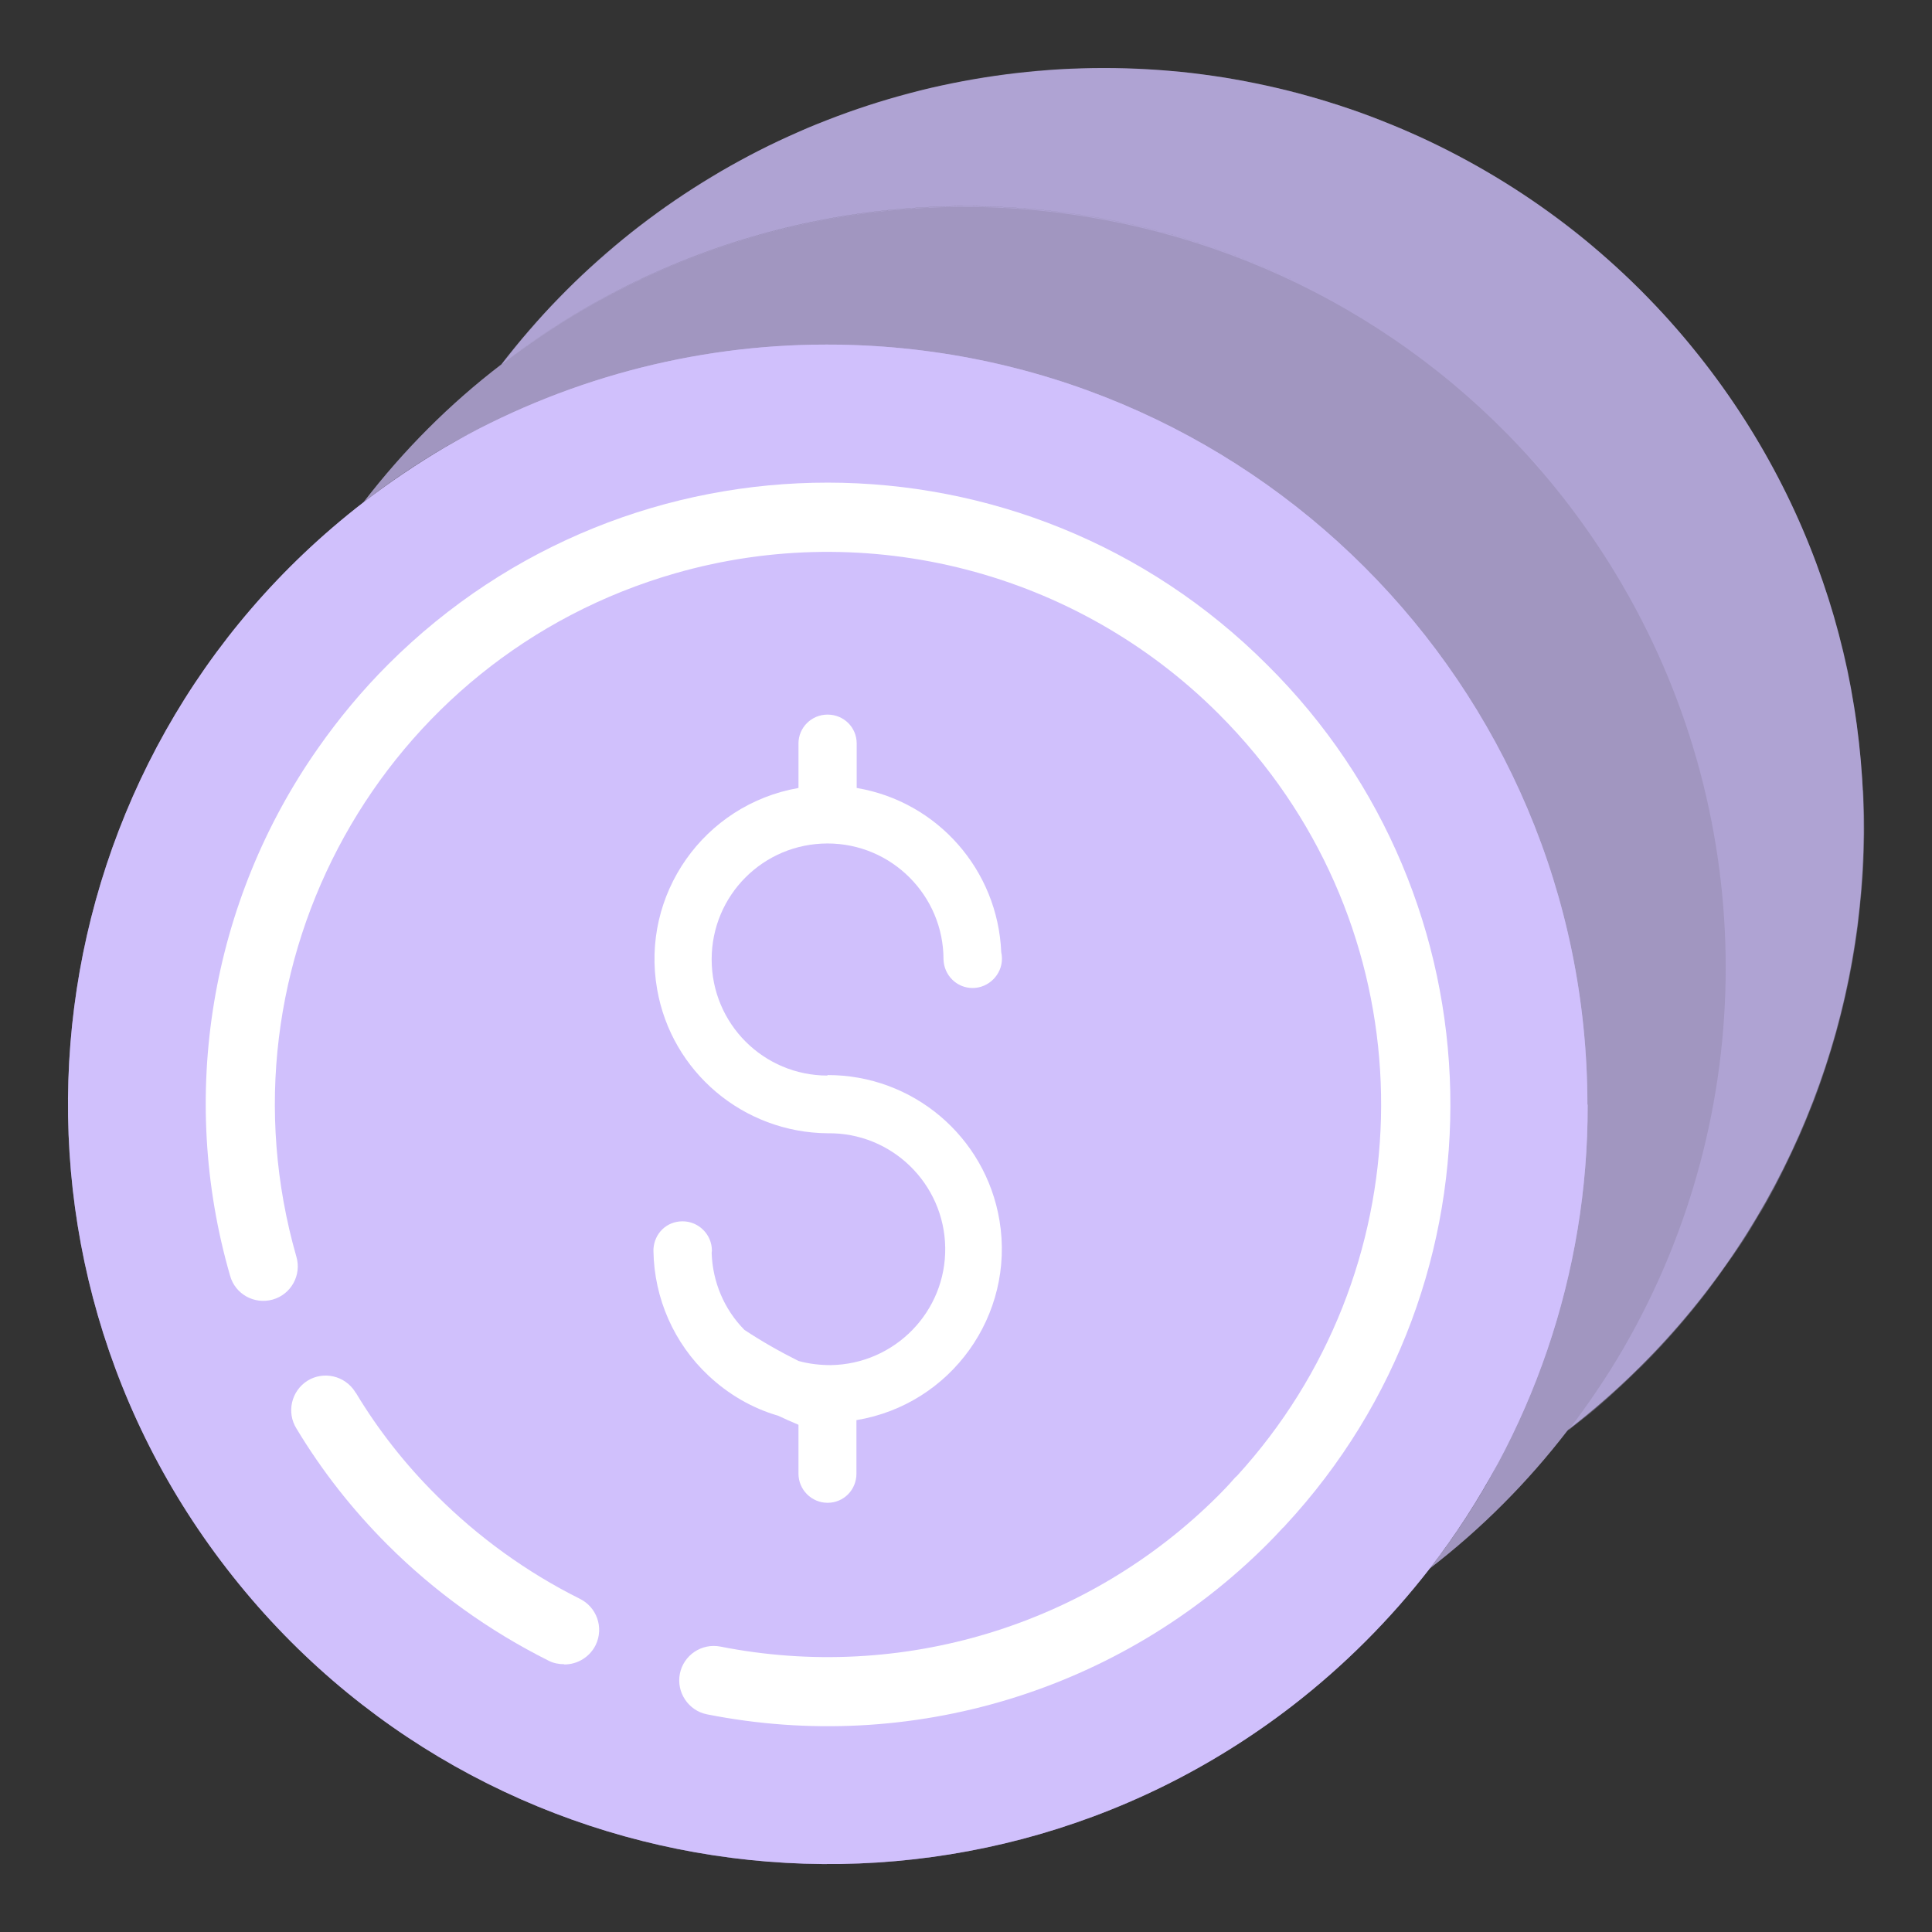 <?xml version="1.0" encoding="UTF-8"?>
<svg id="Capa_1" data-name="Capa 1" xmlns="http://www.w3.org/2000/svg" width="79" height="79" viewBox="0 0 79 79">
  <rect x="0" y="0" width="79" height="79" fill="#333333" stroke="none"/>
  <defs>
    <style>
      .cls-1, .cls-2, .cls-3, .cls-4 {
        fill: #d1c1fd;
      }

      .cls-1, .cls-2, .cls-3, .cls-4, .cls-5 {
        stroke-width: 0px;
      }

      .cls-2 {
        opacity: .3;
      }

      .cls-3 {
        opacity: .5;
      }

      .cls-4 {
        opacity: .7;
      }

      .cls-5 {
        fill: #fff;
      }
    </style>
  </defs>
  <path class="cls-1" d="M8.49,69.06c0-.67,0-.19,0,0h0ZM8.49,69.06"/>
  <path class="cls-1" d="M31.98,59.05c.61.3,1.21.58,1.85.84v-.59c-.67-.01-1.34-.12-1.98-.32.04.02.08.04.12.06,0,0,0,.01,0,.01h0ZM31.98,59.05"/>
  <path class="cls-1" d="M28.89,57.27c.83.8,1.85,1.39,2.97,1.71-1.03-.51-2.02-1.08-2.97-1.71h0ZM28.89,57.27"/>
  <path class="cls-4" d="M45.14,2.78c-9.65,0-18.76,4.47-24.64,12.12,10.03-7.73,23.74-8.61,34.67-2.23-10.93-6.38-24.64-5.49-34.67,2.23-2.12,1.62-4.01,3.52-5.64,5.64,1.07-.83,2.2-1.59,3.38-2.28,4.58-2.65,9.9-2.77,15.6-2.77,17.17,0,29.67,12.5,29.67,29.67,0,5.7-.11,11.02-2.77,15.6-.68,1.17-1.44,2.3-2.28,3.38,2.12-1.63,4.01-3.53,5.64-5.65h.01s.02-.03.02-.03c7.67-9.98,8.57-23.6,2.27-34.5,6.29,10.9,5.4,24.52-2.27,34.5,13.58-10.5,16.09-30.02,5.59-43.6-5.88-7.61-14.96-12.08-24.58-12.08h0Z"/>
  <path class="cls-1" d="M59.26,15.53c1.56,1.29,2.99,2.72,4.27,4.29-1.28-1.57-2.71-3-4.27-4.29h0Z"/>
  <path class="cls-2" d="M76.17,32.3v-.07c-.03-.44-.06-.87-.1-1.3-.04-.42-.09-.85-.14-1.26-.04-.32-.09-.65-.15-.97-.06-.39-.13-.79-.21-1.18-.08-.38-.17-.78-.27-1.16-.23-.94-.51-1.87-.84-2.78-.07-.21-.14-.41-.22-.62-.48-1.29-1.05-2.55-1.71-3.77-.16-.28-.31-.58-.48-.86-.84-1.46-1.8-2.84-2.87-4.14-.32-.4-.65-.78-.99-1.16-.34-.38-.71-.75-1.07-1.13-.71-.71-1.44-1.37-2.2-2.01-1.93-1.59-4.05-2.94-6.3-4.03-.45-.22-.9-.42-1.37-.62-.35-.14-.7-.28-1.04-.42-.2-.07-.41-.16-.61-.23l-.89-.3c-.18-.05-.37-.11-.54-.17-.39-.11-.79-.23-1.2-.34-.04,0-.09-.01-.12-.03-.89-.22-1.79-.41-2.71-.57l-.61-.09c-.4-.05-.79-.11-1.2-.15-.52-.04-1.05-.09-1.57-.11h-.03c-.52-.03-1.05-.04-1.58-.04-.45,0-.89.01-1.33.03h-.02c-.42.01-.83.04-1.24.09h-.12c-.42.04-.85.09-1.26.14-1.11.14-2.21.34-3.31.59l-.96.26c-.33.09-.65.18-.97.28-.78.24-1.55.51-2.32.82-.35.12-.71.28-1.05.44-.77.33-1.52.69-2.25,1.1-.27.14-.52.29-.79.44-.1.06-.2.12-.3.19-1.07.63-2.1,1.33-3.08,2.09h-.01c-.54.42-1.05.85-1.54,1.29-.43.37-.85.75-1.25,1.15-.2.2-.41.41-.61.62-.31.31-.59.62-.87.95-.07.09-.14.16-.21.24-.33.37-.63.75-.92,1.13-.08.07-.15.16-.21.25,1.07-.81,2.19-1.57,3.35-2.24,14.87-8.61,33.89-3.53,42.5,11.34,5.58,9.63,5.58,21.52,0,31.15-.68,1.17-1.44,2.29-2.26,3.36.06-.04.12-.09.17-.14.43-.33.84-.65,1.23-1,.09-.07.16-.14.23-.2.41-.37.8-.73,1.18-1.11.1-.09.18-.17.27-.26.92-.92,1.77-1.9,2.56-2.92.01-.01.03-.03.03-.04.24-.33.49-.65.72-.99.49-.67.95-1.36,1.36-2.08.06-.09.11-.19.17-.27.16-.27.31-.55.45-.81.01-.02.03-.03.03-.05.38-.72.73-1.45,1.07-2.21.17-.38.33-.78.48-1.16.16-.38.3-.79.44-1.19.67-1.94,1.15-3.95,1.43-5.99.03-.23.06-.47.08-.69.03-.28.06-.57.09-.86.04-.42.07-.86.09-1.3h0c.01-.45.03-.89.03-1.34,0-.52-.02-1.05-.04-1.57h0ZM76.17,32.3"/>
  <path class="cls-1" d="M51.51,62.84h-.01c-.78,0-1.41-.64-1.41-1.42,0-.78.64-1.41,1.42-1.41.78,0,1.41.64,1.41,1.42,0,.77-.63,1.4-1.41,1.41h0ZM51.51,62.84"/>
  <path class="cls-1" d="M64.91,45.17c-.01-17.18-13.94-31.09-31.12-31.08-5.46,0-10.83,1.45-15.56,4.18-1.17.69-2.3,1.45-3.38,2.28C1.28,31.04-1.23,50.56,9.27,64.14c10.5,13.59,30.02,16.09,43.6,5.59,2.09-1.62,3.97-3.5,5.59-5.59,4.2-5.43,6.48-12.11,6.46-18.97h0Z"/>
  <path class="cls-1" d="M16.85,62.15c-1.34-1.34-2.52-2.84-3.5-4.47.98,1.63,2.16,3.13,3.51,4.47,1.81,1.82,3.91,3.34,6.22,4.49-2.31-1.15-4.41-2.66-6.23-4.49h0Z"/>
  <path class="cls-1" d="M26.77,52.23c0,1.9.76,3.71,2.12,5.04.95.63,1.94,1.21,2.97,1.71,3.73,1.1,7.65-1.04,8.75-4.77,1.1-3.74-1.03-7.66-4.76-8.76-.65-.19-1.33-.29-2.01-.29-3.9,0-7.07-3.16-7.07-7.06s3.16-7.06,7.07-7.06,7.06,3.17,7.06,7.06c0-3.9-3.16-7.06-7.06-7.06s-7.07,3.17-7.07,7.06,3.16,7.06,7.07,7.06,7.06,3.17,7.06,7.06-3.16,7.06-7.06,7.06v.59c-.64-.26-1.24-.54-1.85-.84,0,0,0-.01-.02-.01-.04-.02-.08-.04-.12-.06-1.11-.32-2.13-.91-2.97-1.71l-.06-.04.06.04c-1.35-1.33-2.12-3.14-2.11-5.04h0Z"/>
  <path class="cls-1" d="M51.51,61.43h-.01c-.21.24-.44.48-.68.72-5.67,5.66-13.78,8.13-21.64,6.57,7.86,1.56,15.98-.91,21.64-6.57.24-.24.47-.48.68-.72h.01c8.99-9.75,8.37-24.95-1.38-33.94-9.75-8.99-24.95-8.37-33.94,1.38-5.68,6.16-7.74,14.84-5.42,22.91-3.65-12.75,3.72-26.04,16.47-29.69,12.75-3.65,26.04,3.72,29.69,16.47,2.31,8.05.25,16.71-5.42,22.87h0Z"/>
  <path class="cls-3" d="M64.91,45.17c-.01-17.18-13.94-31.09-31.12-31.08-5.46,0-10.83,1.45-15.56,4.18-1.17.69-2.3,1.45-3.38,2.28C1.28,31.04-1.23,50.56,9.27,64.14c10.5,13.59,30.02,16.09,43.6,5.59,2.09-1.62,3.97-3.5,5.59-5.59,4.2-5.43,6.48-12.11,6.46-18.97h0Z"/>
  <path class="cls-5" d="M23.07,68.05c-.22,0-.43-.04-.63-.14-2.44-1.22-4.67-2.82-6.6-4.75-1.43-1.43-2.68-3.02-3.72-4.75-.41-.66-.21-1.53.45-1.95.66-.41,1.53-.21,1.95.45,0,.02.02.03.03.04.92,1.53,2.03,2.94,3.3,4.2,1.71,1.71,3.69,3.14,5.85,4.22.7.34,1,1.18.66,1.89-.24.49-.74.8-1.28.8h0ZM23.07,68.05"/>
  <path class="cls-5" d="M51.82,27.19c-9.92-9.93-26.01-9.94-35.94-.03-1.06,1.06-2.02,2.21-2.88,3.44-4.4,6.27-5.72,14.21-3.59,21.57.21.75.99,1.18,1.74.97s1.19-1,.97-1.75c-3.44-12,3.5-24.51,15.5-27.95,7.89-2.26,16.39-.06,22.2,5.74.54.54,1.04,1.09,1.51,1.66,7.14,8.65,6.81,21.23-.75,29.51-.05.04-.1.09-.14.14-.19.22-.4.44-.62.66-5.33,5.33-12.97,7.64-20.36,6.18-.77-.15-1.51.35-1.66,1.11-.15.76.35,1.51,1.11,1.66,8.32,1.65,16.91-.96,22.91-6.96.22-.22.43-.44.63-.66.04-.03.07-.06.1-.1,9.29-10.01,8.96-25.58-.74-35.2h0ZM51.82,27.19"/>
  <path class="cls-5" d="M33.84,43.98c-2.62,0-4.74-2.12-4.74-4.75s2.12-4.74,4.74-4.74,4.74,2.13,4.74,4.74h0c.02.65.54,1.17,1.19,1.17s1.2-.54,1.2-1.2c0-.09-.01-.18-.03-.27-.14-3.34-2.59-6.15-5.91-6.71v-1.82h0c0-.66-.53-1.18-1.19-1.18s-1.19.53-1.19,1.18h0v1.82c-3.87.68-6.46,4.36-5.78,8.23.59,3.39,3.53,5.86,6.97,5.89,2.62-.04,4.77,2.06,4.81,4.67.04,2.62-2.06,4.77-4.68,4.81-.44,0-.89-.05-1.32-.17-.76-.38-1.5-.8-2.21-1.27-.83-.84-1.3-1.96-1.34-3.14,0-.04.01-.07.01-.1,0-.66-.54-1.2-1.2-1.2s-1.15.5-1.19,1.13h0v.05h0v.04c.03,1.93.84,3.77,2.25,5.09h0c.81.76,1.78,1.33,2.85,1.64.27.13.55.25.83.37v1.97h0s0,.02,0,.03c0,.65.53,1.19,1.19,1.19s1.18-.53,1.18-1.19c0-.01,0-.02,0-.03h0v-2.16c3.87-.64,6.49-4.3,5.85-8.16-.57-3.44-3.55-5.96-7.04-5.95Z"/>
</svg>